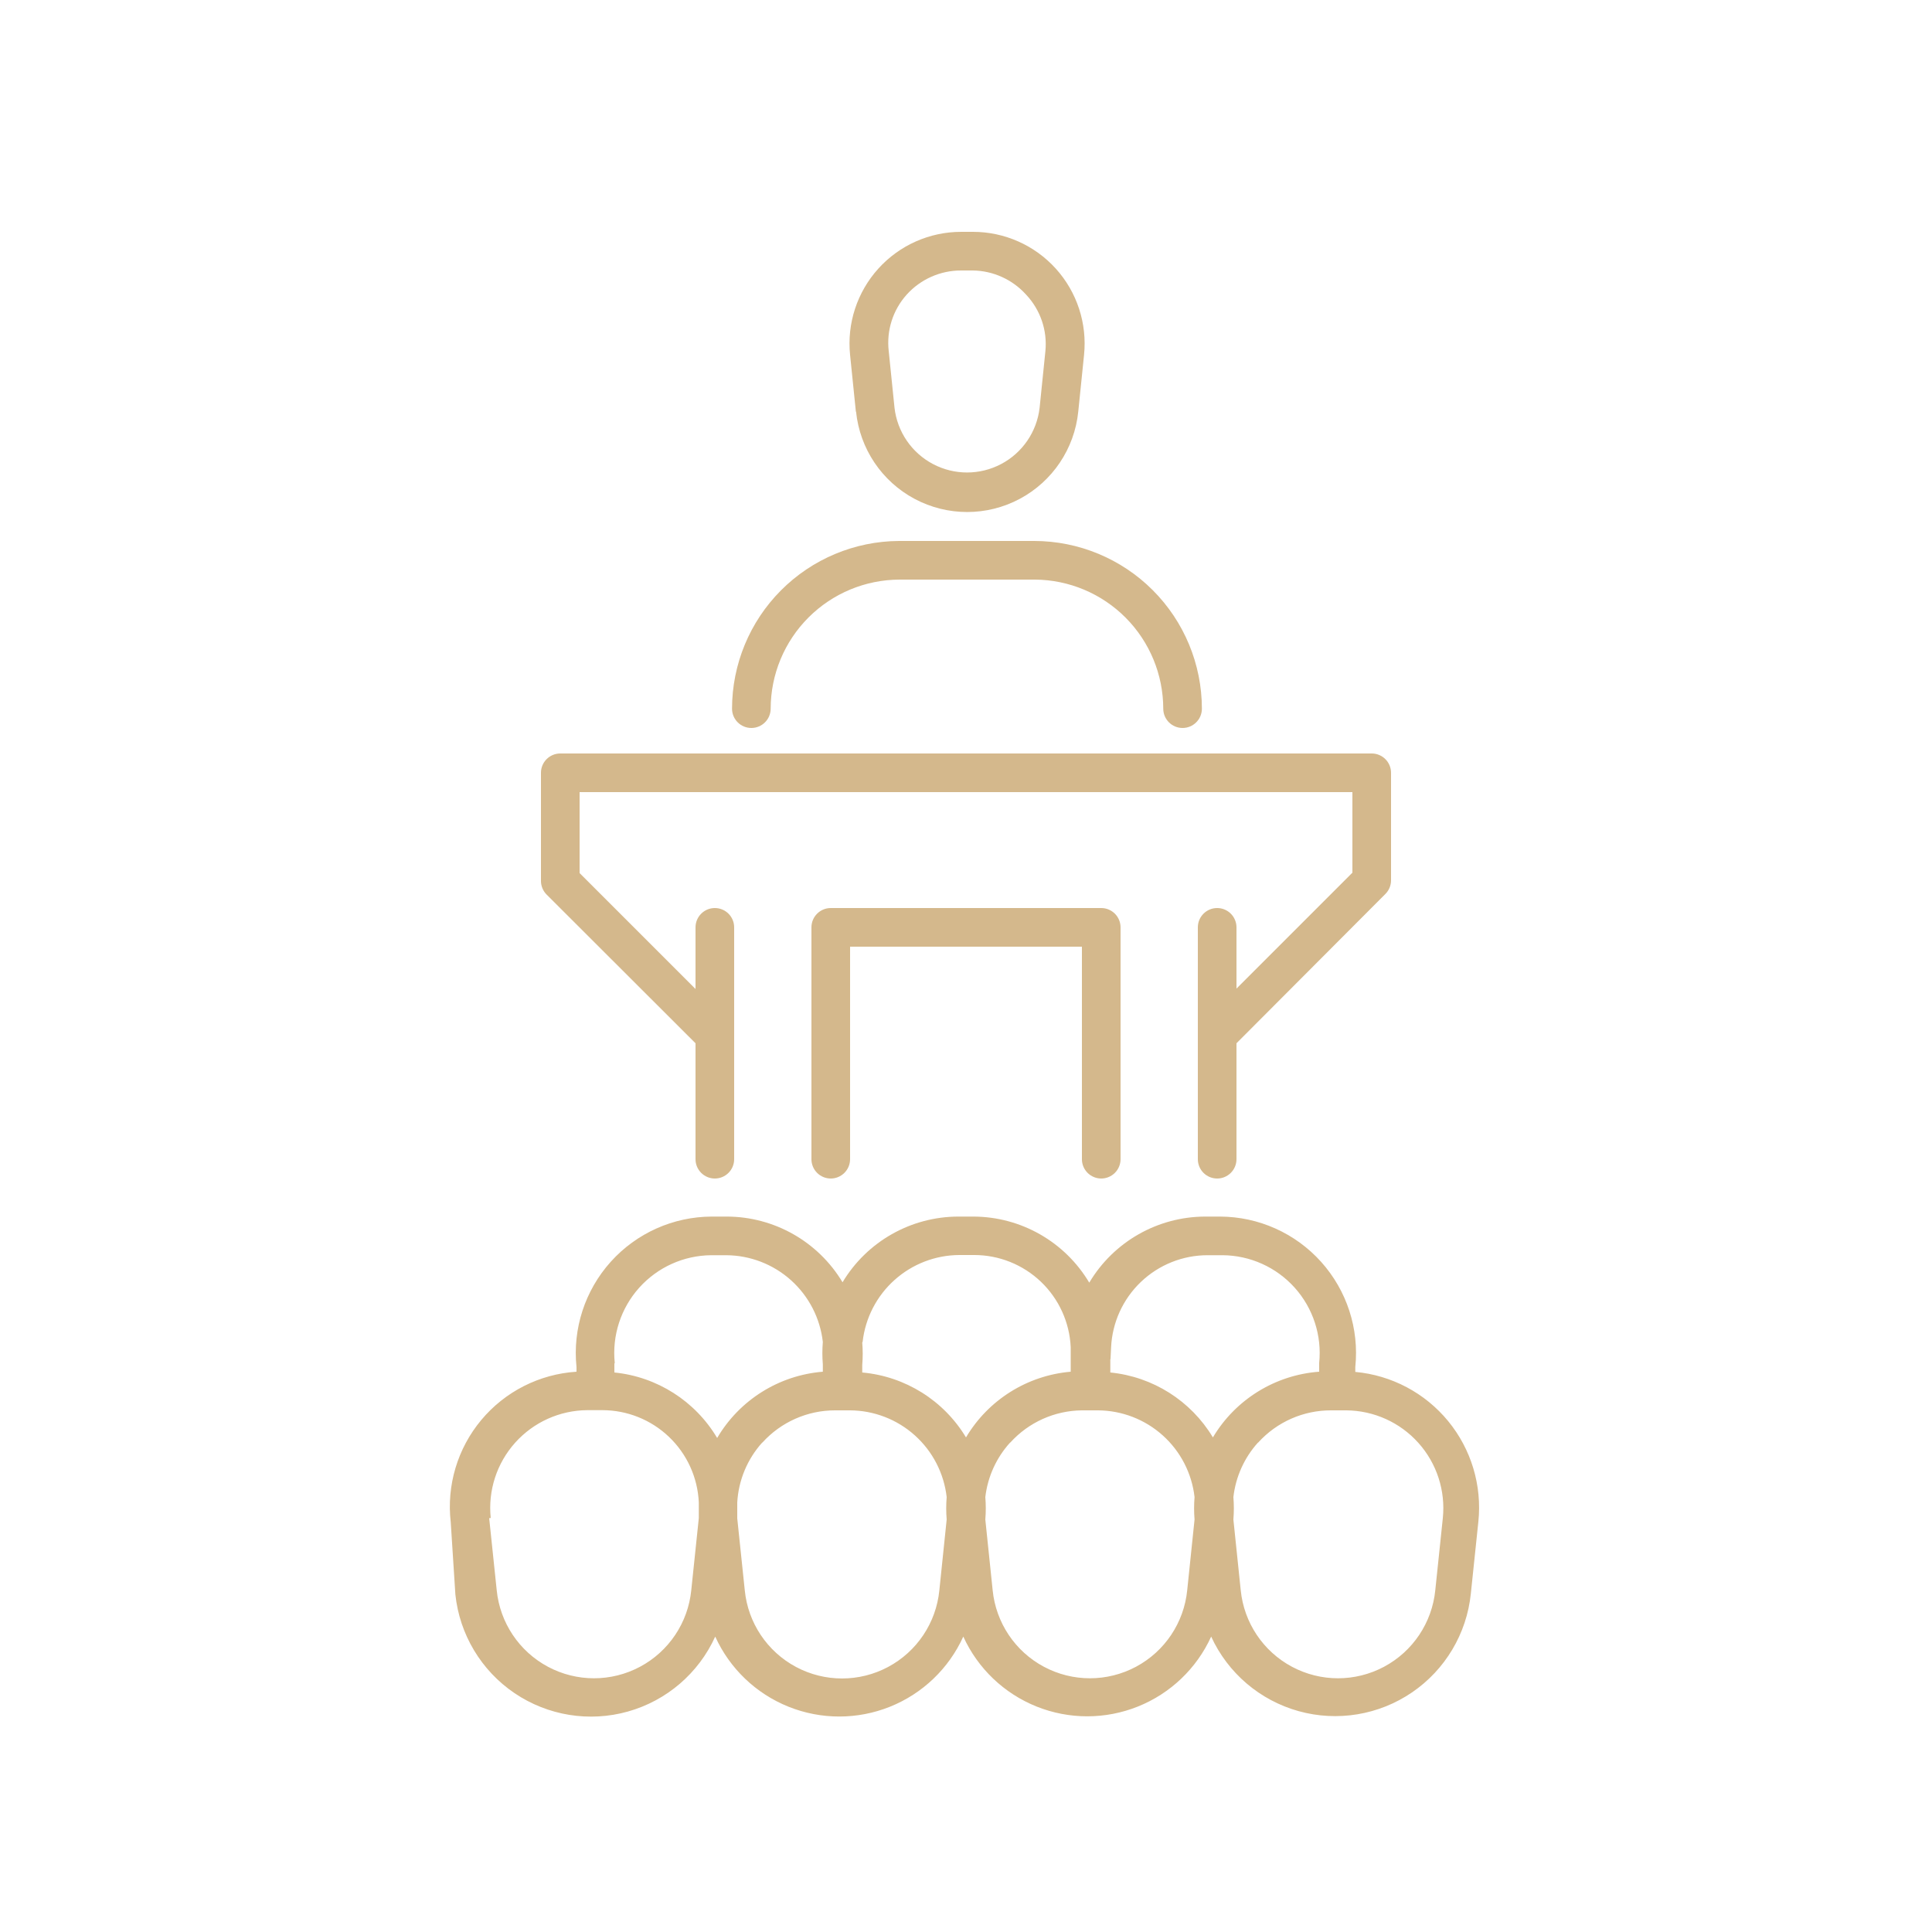 <?xml version="1.0" encoding="UTF-8"?>
<svg width="1200pt" height="1200pt" version="1.1" viewBox="0 0 1200 1200" xmlns="http://www.w3.org/2000/svg">
 <path d="m558.36 336h84c27.617 0.031 54.09 11.016 73.617 30.543 19.527 19.527 30.512 46 30.543 73.617 0 6.629-5.371 12-12 12-6.625 0-12-5.371-12-12-0.031-21.168-8.422-41.465-23.344-56.477-14.922-15.016-35.168-23.527-56.336-23.684h-84c-21.25 0.031-41.621 8.488-56.645 23.512-15.027 15.027-23.484 35.398-23.516 56.648 0 6.629-5.371 12-12 12-6.629 0-12-5.371-12-12 0.031-27.531 10.949-53.934 30.375-73.449 19.422-19.512 45.773-30.551 73.305-30.711zm-26.758-80.281-3.602-35.277c-2.004-19.527 4.359-38.988 17.512-53.559 13.152-14.566 31.859-22.883 51.488-22.883h7.32c19.629 0 38.336 8.316 51.488 22.883 13.152 14.57 19.516 34.031 17.512 53.559l-3.602 35.281v-0.004c-2.348 22.984-15.988 43.289-36.379 54.156-20.391 10.863-44.852 10.863-65.238 0-20.391-10.867-34.031-31.172-36.383-54.156zm20.398-37.68 3.602 35.281c1.719 14.871 10.66 27.934 23.902 34.914 13.238 6.984 29.074 6.984 42.312 0 13.242-6.981 22.184-20.043 23.902-34.914l3.602-35.281c1.246-12.863-3.129-25.641-12-35.039-8.465-9.398-20.473-14.836-33.121-15h-7.32c-12.855-0.004-25.113 5.445-33.719 15-8.566 9.543-12.633 22.301-11.16 35.039zm-272.04 727.44c-2.648-22.879 4.219-45.84 18.988-63.516 14.77-17.672 36.145-28.504 59.129-29.965v-2.879c-2.473-23.82 5.246-47.574 21.25-65.387 16.008-17.812 38.805-28.02 62.75-28.094h9.242c29.5 0.012 56.828 15.5 72 40.801 15.172-25.301 42.5-40.789 72-40.801h9.238c29.551 0.062 56.891 15.648 72 41.039 15.113-25.391 42.453-40.977 72-41.039h9.242c23.945 0.074 46.742 10.281 62.75 28.094 16.004 17.812 23.727 41.566 21.25 65.387v3c22.523 2.059 43.285 13.055 57.648 30.527 14.363 17.477 21.129 39.973 18.789 62.473l-4.68 44.762v-0.004c-2.555 24.824-15.926 47.254-36.539 61.312-20.617 14.059-46.379 18.316-70.422 11.633-24.043-6.684-43.914-23.625-54.316-46.305-9.023 19.797-25.324 35.355-45.52 43.445-20.195 8.09-42.73 8.09-62.922 0-20.195-8.09-36.496-23.648-45.52-43.445-9.004 19.84-25.312 35.445-45.535 43.559-20.219 8.113-42.789 8.113-63.012 0-20.219-8.113-36.531-23.719-45.535-43.559-10.32 22.738-30.145 39.766-54.184 46.531-24.035 6.769-49.832 2.586-70.5-11.426-20.672-14.012-34.105-36.43-36.715-61.266zm501.36-49.441c-8.48 9.418-13.809 21.25-15.242 33.84 0.387 4.633 0.387 9.289 0 13.922l4.559 43.922 0.004-0.004c2.012 20.164 13.945 37.992 31.82 47.535 17.871 9.543 39.328 9.543 57.199 0 17.875-9.543 29.809-27.371 31.82-47.535l4.68-44.762v0.004c1.758-17.031-3.75-34.012-15.176-46.762-11.426-12.754-27.703-20.086-44.824-20.199h-9.238c-17.324-0.098-33.867 7.191-45.48 20.039zm-91.68-51.84v2.762 5.519c26.418 2.617 50.043 17.566 63.719 40.32 14.023-23.555 38.66-38.785 66-40.801v-5.398c1.762-17.031-3.75-34.012-15.176-46.766-11.426-12.75-27.703-20.082-44.824-20.195h-9.238c-15.445-0.016-30.305 5.926-41.48 16.586-11.176 10.664-17.809 25.223-18.52 40.652-0.16 2.562-0.281 5-0.359 7.32zm-62.281 51.84c-8.523 9.402-13.895 21.234-15.359 33.84 0.387 4.633 0.387 9.289 0 13.922l4.559 43.922v-0.004c2.012 20.164 13.949 37.992 31.82 47.535 17.875 9.543 39.328 9.543 57.203 0 17.871-9.543 29.805-27.371 31.816-47.535l4.559-43.922 0.004 0.004c-0.387-4.633-0.387-9.289 0-13.922-1.676-14.766-8.707-28.406-19.766-38.336-11.059-9.934-25.375-15.461-40.234-15.543h-9.961c-16.988 0.172-33.129 7.438-44.52 20.039zm-91.801-62.16c0.387 4.633 0.387 9.289 0 13.922v4.68c26.684 2.394 50.621 17.375 64.441 40.32 13.832-23.293 38.051-38.484 65.039-40.801v-5.398-2.762-7.078c-0.711-15.43-7.344-29.992-18.52-40.656-11.176-10.66-26.035-16.602-41.48-16.586h-9.238c-14.863 0.082-29.18 5.613-40.238 15.543-11.055 9.93-18.09 23.57-19.762 38.336zm-62.16 62.16c-9.242 10.277-14.703 23.402-15.477 37.199v7.078 2.762l4.68 44.762c2.012 20.16 13.945 37.992 31.816 47.535 17.875 9.543 39.328 9.543 57.203 0 17.871-9.543 29.809-27.375 31.82-47.535l4.559-44.039c-0.387-4.633-0.387-9.289 0-13.922-1.676-14.766-8.707-28.406-19.766-38.336-11.055-9.934-25.371-15.461-40.234-15.543h-9.238c-17.238-0.031-33.684 7.254-45.242 20.039zm-91.797-49.078v5.519c26.527 2.66 50.223 17.758 63.84 40.68 13.867-23.594 38.359-38.953 65.637-41.16v-4.559c-0.383-4.633-0.383-9.289 0-13.922-1.672-14.766-8.703-28.406-19.762-38.34-11.059-9.93-25.375-15.457-40.238-15.539h-9.238c-17.121 0.113-33.398 7.445-44.824 20.195-11.426 12.754-16.934 29.734-15.176 46.766zm-77.762 96 4.68 44.762v-0.004c2.012 20.164 13.945 37.992 31.82 47.535 17.871 9.543 39.328 9.543 57.199 0 17.875-9.543 29.809-27.371 31.82-47.535l4.68-44.762v-2.762-7.078 0.004c-0.711-15.43-7.344-29.992-18.52-40.652-11.176-10.664-26.035-16.605-41.48-16.59h-9.238c-17.121 0.113-33.398 7.449-44.824 20.199-11.426 12.75-16.938 29.73-15.176 46.762zm380.16-210.96c3.184 0 6.234-1.266 8.484-3.516s3.516-5.301 3.516-8.484v-144c0-3.184-1.266-6.234-3.516-8.484s-5.301-3.516-8.484-3.516h-168c-6.629 0-12 5.371-12 12v144c0 6.629 5.371 12 12 12s12-5.371 12-12v-132h144v132c0 3.184 1.266 6.234 3.516 8.484s5.301 3.516 8.484 3.516zm72-168c-6.629 0-12 5.371-12 12v144c0 6.629 5.371 12 12 12s12-5.371 12-12v-72l92.52-92.762c2.246-2.262 3.5-5.328 3.481-8.52v-66.719c0-3.184-1.266-6.234-3.516-8.484s-5.301-3.516-8.484-3.516h-504c-6.629 0-12 5.371-12 12v67.078c-0.02 3.191 1.234 6.258 3.481 8.523l92.52 92.398v72c0 6.629 5.371 12 12 12s12-5.371 12-12v-144c0-6.629-5.371-12-12-12s-12 5.371-12 12v38.281l-72-72v-50.281h480v50.039l-72 72v-38.039c0-3.184-1.266-6.234-3.516-8.484s-5.301-3.516-8.484-3.516z" fill="#d4b88c"/>
</svg>
